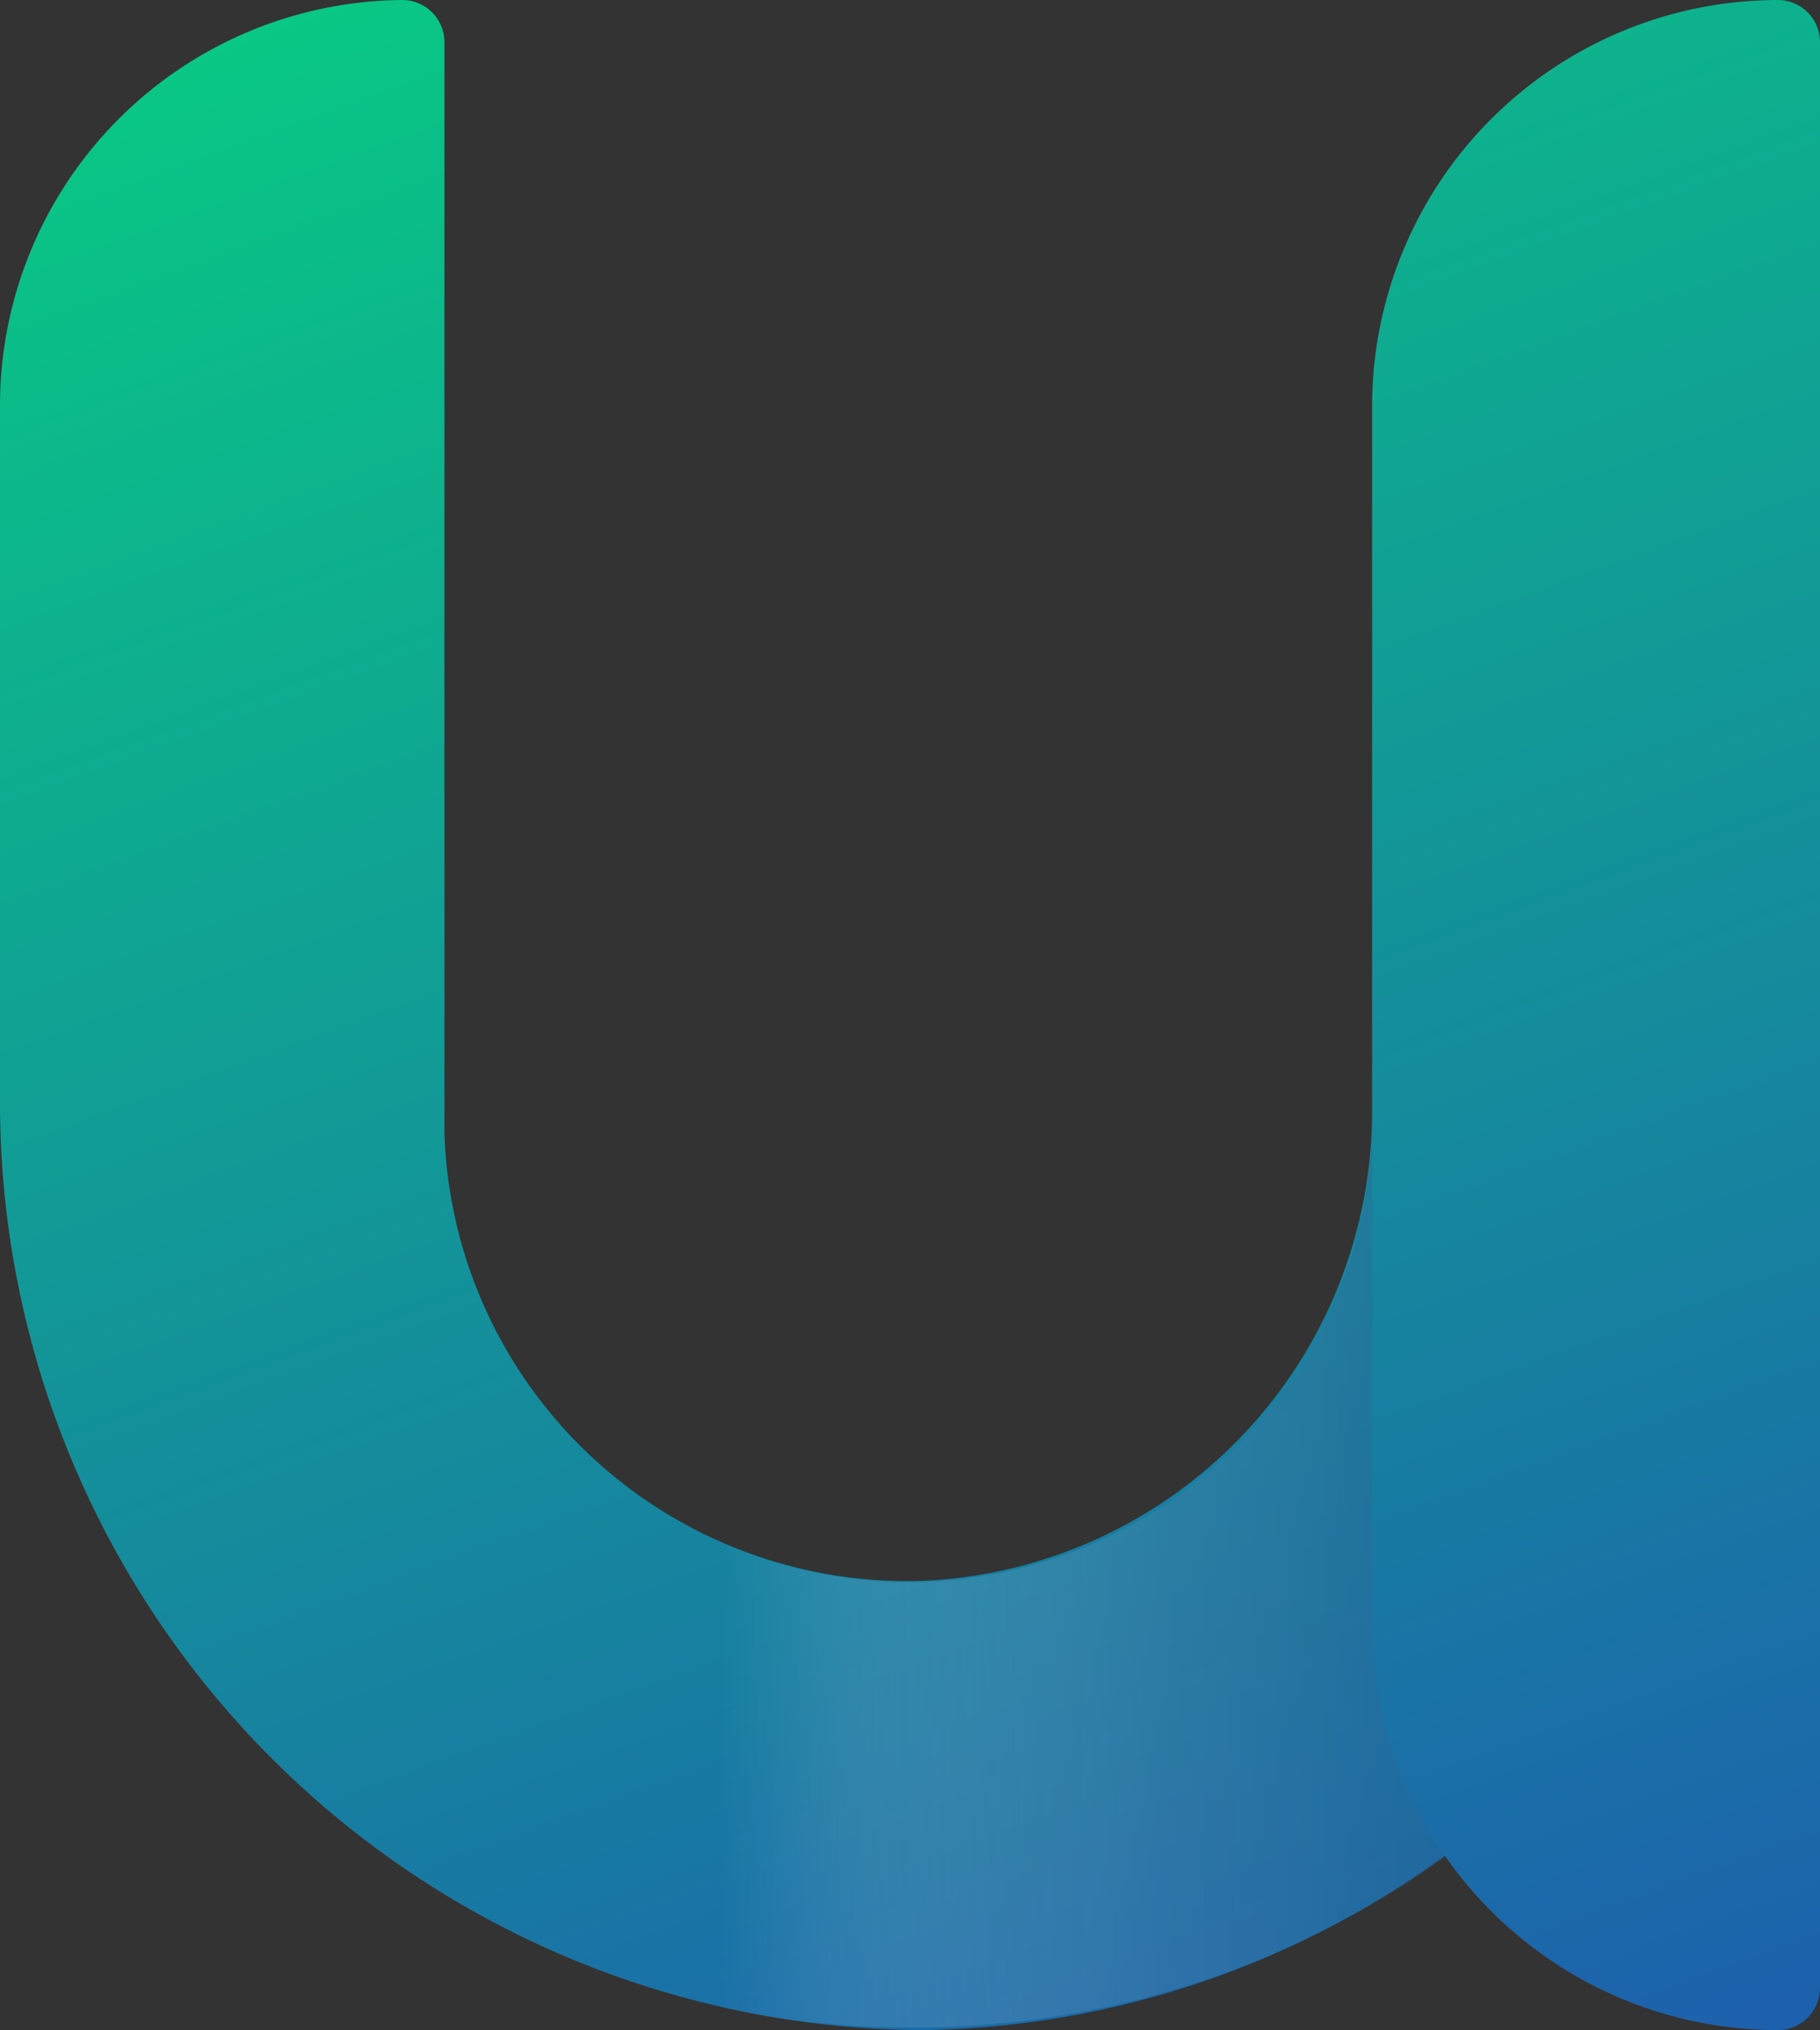 <svg xmlns="http://www.w3.org/2000/svg" xmlns:xlink="http://www.w3.org/1999/xlink" width="26.29" height="29.32" viewBox="0 0 26.29 29.32"><rect x="0" y="0" width="26.29" height="29.32" fill="#333333" stroke="none"/><defs><style>.cls-1{fill:url(#linear-gradient);}.cls-2{opacity:0.5;isolation:isolate;fill:url(#linear-gradient-2);}</style><linearGradient id="linear-gradient" x1="21.03" y1="-2.05" x2="9.15" y2="30.58" gradientTransform="matrix(1, 0, 0, -1, 0, 29)" gradientUnits="userSpaceOnUse"><stop offset="0" stop-color="#1d60ad"/><stop offset="1" stop-color="#09c785"/></linearGradient><linearGradient id="linear-gradient-2" x1="10.41" y1="6.27" x2="46.34" y2="6.27" gradientTransform="matrix(1, 0, 0, -1, 0, 29)" gradientUnits="userSpaceOnUse"><stop offset="0" stop-color="#fff" stop-opacity="0"/><stop offset="0.02" stop-color="#e8eff4" stop-opacity="0.09"/><stop offset="0.06" stop-color="#acc3d5" stop-opacity="0.33"/><stop offset="0.12" stop-color="#789ebb" stop-opacity="0.54"/><stop offset="0.18" stop-color="#4e80a6" stop-opacity="0.71"/><stop offset="0.26" stop-color="#2e6996" stop-opacity="0.84"/><stop offset="0.35" stop-color="#18598a" stop-opacity="0.93"/><stop offset="0.47" stop-color="#0b5084" stop-opacity="0.99"/><stop offset="0.82" stop-color="#074d82"/></linearGradient></defs><title>u</title><g id="Layer_2" data-name="Layer 2"><g id="a"><path class="cls-1" d="M19.82,5.87V16a6.79,6.79,0,0,1-6.46,6.83,6.69,6.69,0,0,1-6.94-6.44q0-.13,0-.25V.61A.61.61,0,0,0,5.81,0h0A5.86,5.86,0,0,0,0,5.87v10A13.4,13.4,0,0,0,13.27,29.32a13.09,13.09,0,0,0,7.6-2.52,5.86,5.86,0,0,0,4.81,2.52h0a.61.61,0,0,0,.61-.61h0V.61A.61.61,0,0,0,25.68,0h0A5.87,5.87,0,0,0,19.82,5.87Z"/><path class="cls-2" d="M20.87,26.82a5.83,5.83,0,0,1-1.05-3.34V16.15a6.7,6.7,0,0,1-6.7,6.7,6.62,6.62,0,0,1-2.71-.58V29a13.39,13.39,0,0,0,2.71.28A13.15,13.15,0,0,0,20.87,26.82Z"/></g></g></svg>